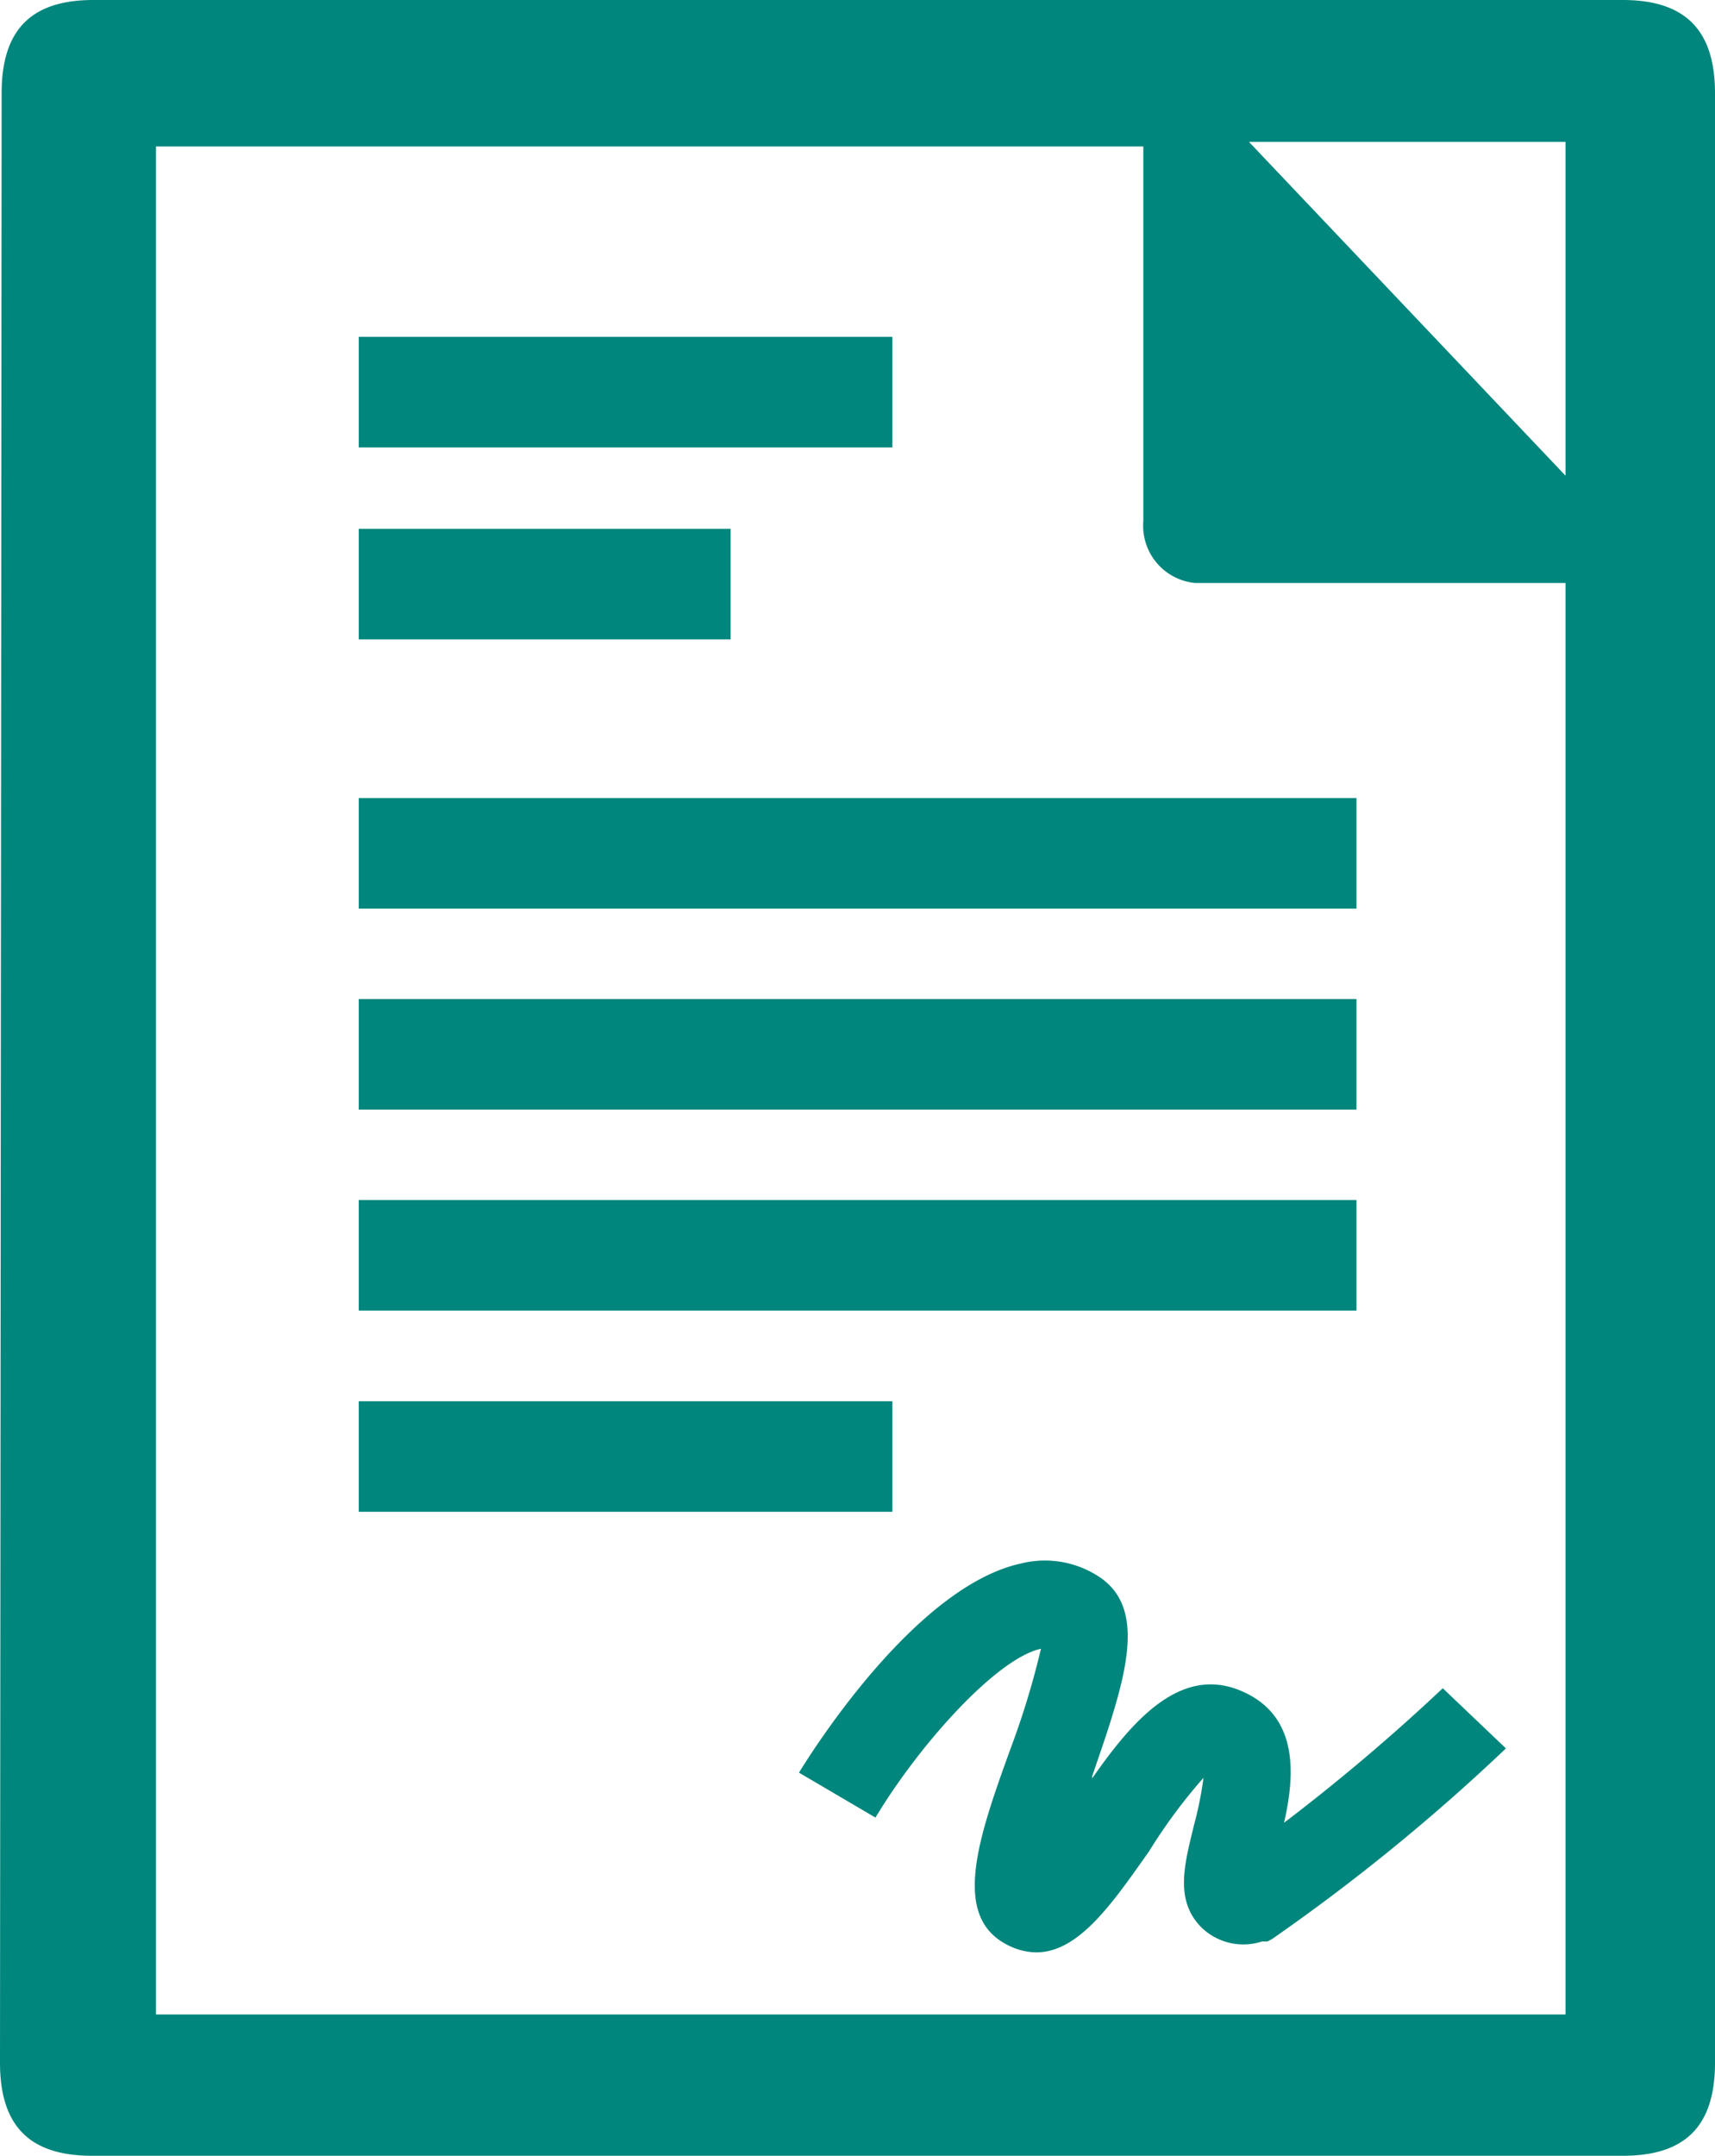 <svg xmlns="http://www.w3.org/2000/svg" viewBox="0 0 63 79.17"><defs><style>.cls-1{fill:#00867c;}</style></defs><title>financial-policy_1</title><g id="Layer_2" data-name="Layer 2"><g id="Financial_Policy_Tool" data-name="Financial Policy Tool"><rect class="cls-1" x="13.18" y="29.31" width="36.65" height="4.06"/><rect class="cls-1" x="13.18" y="36.69" width="36.65" height="4.06"/><rect class="cls-1" x="13.18" y="44.07" width="36.65" height="4.06"/><rect class="cls-1" x="13.18" y="51.46" width="19.6" height="4.06"/><path class="cls-1" d="M63,53.23V3.42C63,1.1,61.9,0,59.61,0H3.43C1.14,0,.06,1.1.06,3.42L0,75.75c0,2.32,1.08,3.42,3.38,3.42l56.24,0c2.3,0,3.38-1.1,3.38-3.42ZM57.51,17.47,45.88,5.21H57.51Zm0,56.51H5.73V5.38H42V19.14a2.11,2.11,0,0,0,1.9,2.27H57.51Z"/><rect class="cls-1" x="13.18" y="12.37" width="19.6" height="4.06"/><rect class="cls-1" x="13.18" y="19.42" width="13.66" height="4.06"/><path class="cls-1" d="M38.07,71.7a2.31,2.31,0,0,1-.93-.21c-2.25-1-1.23-3.93,0-7.32a30.31,30.31,0,0,0,1.1-3.62h0c-1.62.35-4.45,3.49-6.08,6.2L29.35,65.1c.17-.27,4.12-6.8,8.15-7.68a3.62,3.62,0,0,1,2.91.51c1.81,1.24.88,3.91-.29,7.3l0,.08c1.45-2.08,3.21-4.14,5.43-3.23s2,3.18,1.62,4.86A73,73,0,0,0,53,62l2.32,2.21a72.76,72.76,0,0,1-8.59,7l-.17.09-.2,0a2.21,2.21,0,0,1-2.22-.51c-1-1-.63-2.32-.28-3.76a13.37,13.37,0,0,0,.35-1.74,19.72,19.72,0,0,0-2,2.7C40.9,69.84,39.65,71.7,38.07,71.7Z"/></g></g></svg>